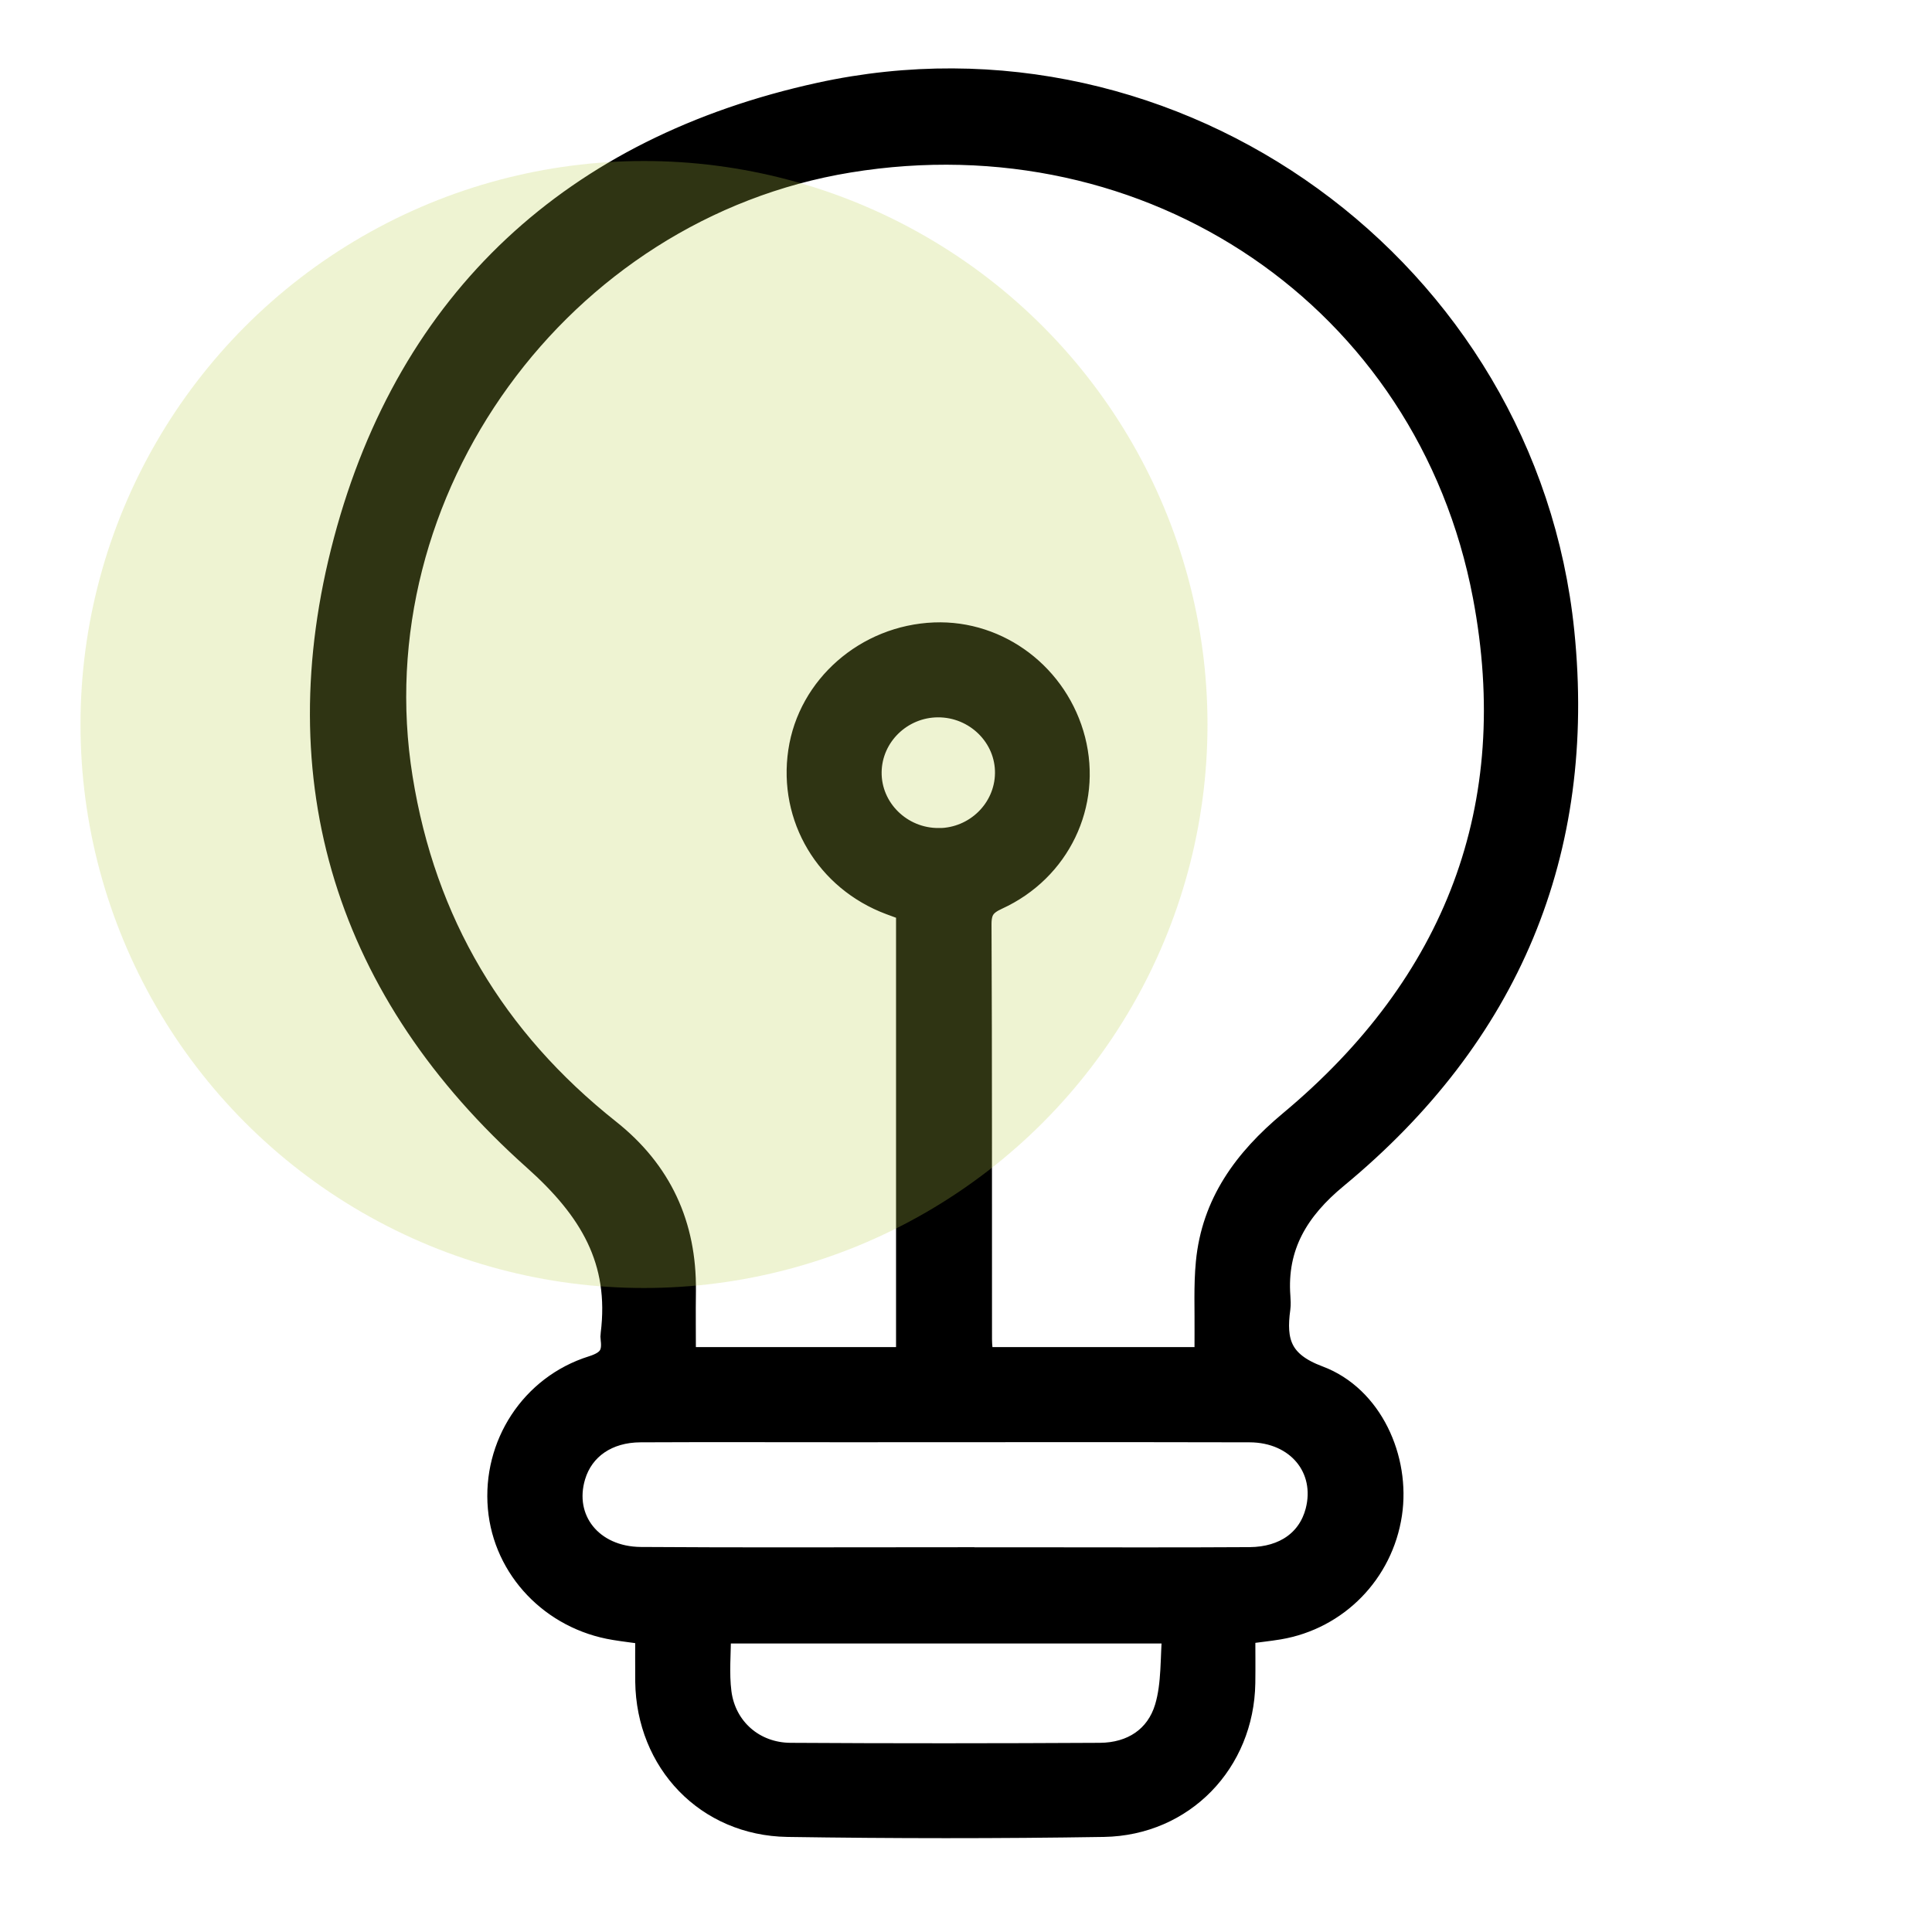 <svg xmlns="http://www.w3.org/2000/svg" fill="none" viewBox="0 0 24 24" height="24" width="24">
<path stroke-width="0.3" stroke="black" fill="black" d="M15.444 20.276C15.444 20.494 15.447 20.701 15.444 20.908C15.428 21.884 14.694 22.652 13.711 22.669C12.402 22.69 11.092 22.689 9.783 22.669C8.785 22.653 8.054 21.884 8.041 20.888C8.039 20.69 8.041 20.492 8.041 20.28C7.895 20.26 7.765 20.245 7.637 20.224C6.864 20.099 6.276 19.483 6.21 18.73C6.142 17.957 6.609 17.228 7.36 16.992C7.573 16.925 7.636 16.828 7.611 16.632C7.608 16.613 7.608 16.595 7.611 16.576C7.726 15.655 7.346 15.019 6.643 14.392C4.324 12.323 3.5 9.698 4.294 6.717C5.092 3.724 7.133 1.843 10.185 1.175C14.61 0.207 18.949 3.361 19.407 7.848C19.686 10.584 18.73 12.854 16.598 14.616C16.113 15.016 15.832 15.475 15.88 16.109C15.883 16.156 15.886 16.204 15.88 16.25C15.822 16.665 15.895 16.935 16.375 17.114C17.029 17.358 17.369 18.126 17.267 18.806C17.158 19.529 16.605 20.095 15.886 20.217C15.754 20.239 15.621 20.252 15.444 20.276V20.276ZM11.281 11.296C11.204 11.268 11.132 11.242 11.061 11.215C10.278 10.922 9.82 10.153 9.941 9.338C10.06 8.532 10.768 7.915 11.609 7.882C12.409 7.851 13.13 8.401 13.334 9.194C13.536 9.986 13.15 10.801 12.385 11.152C12.22 11.227 12.166 11.308 12.167 11.486C12.175 13.202 12.172 14.919 12.173 16.635C12.173 16.716 12.185 16.798 12.191 16.884H14.989C14.989 16.768 14.988 16.668 14.989 16.566C14.992 16.273 14.977 15.976 15.005 15.685C15.075 14.953 15.471 14.414 16.03 13.947C18.093 12.228 18.942 10.022 18.445 7.402C17.742 3.696 14.297 1.379 10.542 1.995C6.946 2.584 4.403 6.095 4.977 9.667C5.265 11.463 6.131 12.917 7.559 14.05C8.199 14.557 8.504 15.222 8.495 16.033C8.491 16.315 8.495 16.596 8.495 16.884H11.281V11.296ZM11.742 19.371C12.067 19.371 12.392 19.371 12.716 19.371C13.652 19.371 14.589 19.375 15.525 19.369C15.965 19.365 16.269 19.142 16.365 18.778C16.506 18.235 16.125 17.769 15.523 17.767C13.852 17.763 12.18 17.766 10.508 17.766C9.658 17.766 8.808 17.763 7.958 17.767C7.539 17.768 7.23 17.985 7.125 18.332C6.96 18.878 7.341 19.363 7.961 19.367C9.221 19.376 10.482 19.37 11.743 19.37L11.742 19.371ZM8.931 20.267C8.931 20.539 8.906 20.786 8.937 21.026C8.995 21.479 9.36 21.798 9.821 21.8C11.101 21.808 12.382 21.807 13.663 21.8C14.067 21.798 14.38 21.592 14.493 21.217C14.582 20.921 14.561 20.593 14.589 20.266H8.931V20.267ZM11.662 10.437C12.125 10.434 12.504 10.064 12.51 9.607C12.516 9.143 12.127 8.759 11.65 8.761C11.187 8.764 10.808 9.135 10.802 9.59C10.796 10.055 11.186 10.439 11.662 10.436V10.437Z"></path>
<circle fill-opacity="0.25" fill="#BDD34C" r="7" cy="9" cx="8"></circle>
</svg>
